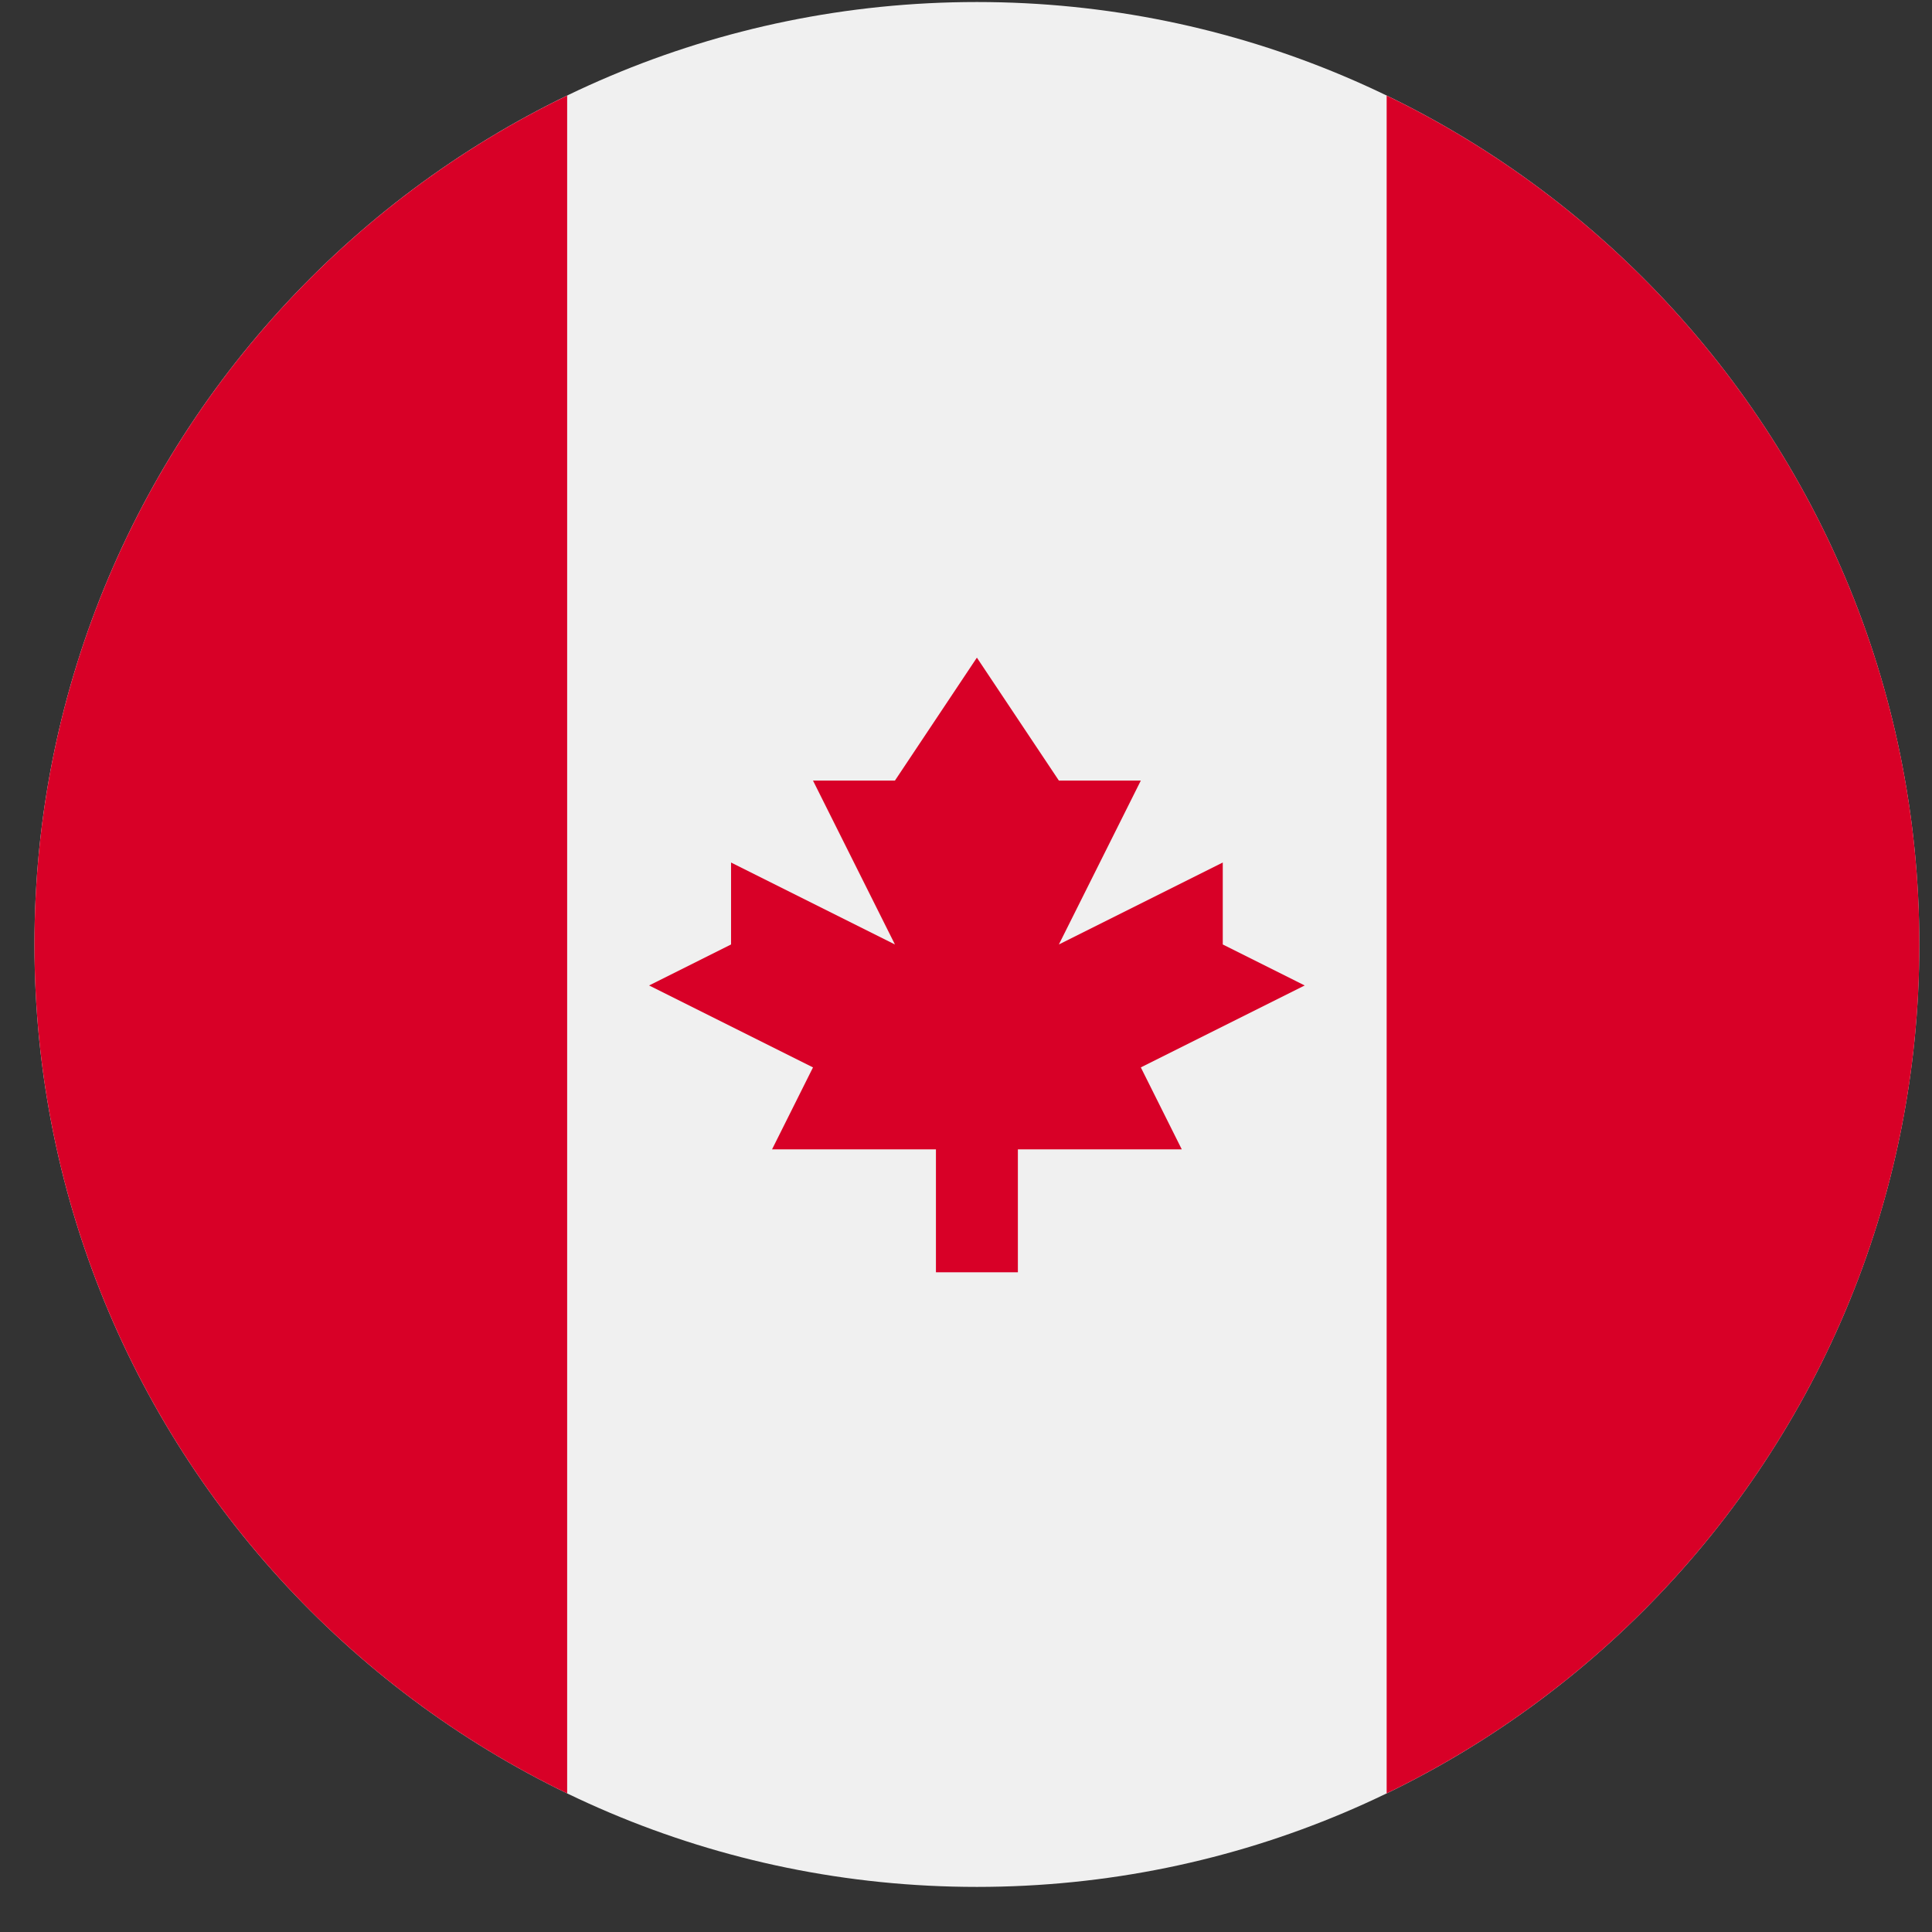 <svg width="41" height="41" viewBox="0 0 41 41" fill="none" xmlns="http://www.w3.org/2000/svg">
<rect x="0" y="0" width="41" height="41" fill="#333333" stroke="none"/>
<g clip-path="url(#clip0_127_4182)">
<path d="M20.731 40.043C31.777 40.043 40.731 31.089 40.731 20.043C40.731 8.997 31.777 0.043 20.731 0.043C9.686 0.043 0.731 8.997 0.731 20.043C0.731 31.089 9.686 40.043 20.731 40.043Z" fill="#F0F0F0"/>
<path d="M40.732 20.043C40.732 12.114 36.117 5.263 29.427 2.028V38.058C36.117 34.824 40.732 27.972 40.732 20.043Z" fill="#D80027"/>
<path d="M0.731 20.043C0.731 27.972 5.346 34.824 12.036 38.059V2.028C5.346 5.263 0.731 12.114 0.731 20.043Z" fill="#D80027"/>
<path d="M24.21 22.652L27.688 20.913L25.949 20.043V18.304L22.471 20.043L24.21 16.565H22.471L20.731 13.956L18.992 16.565H17.253L18.992 20.043L15.514 18.304V20.043L13.775 20.913L17.253 22.652L16.384 24.391H19.862V27H21.601V24.391H25.079L24.21 22.652Z" fill="#D80027"/>
</g>
<defs>
<clipPath id="clip0_127_4182">
<rect width="40" height="40" fill="white" transform="translate(0.731 0.043)"/>
</clipPath>
</defs>
</svg>
